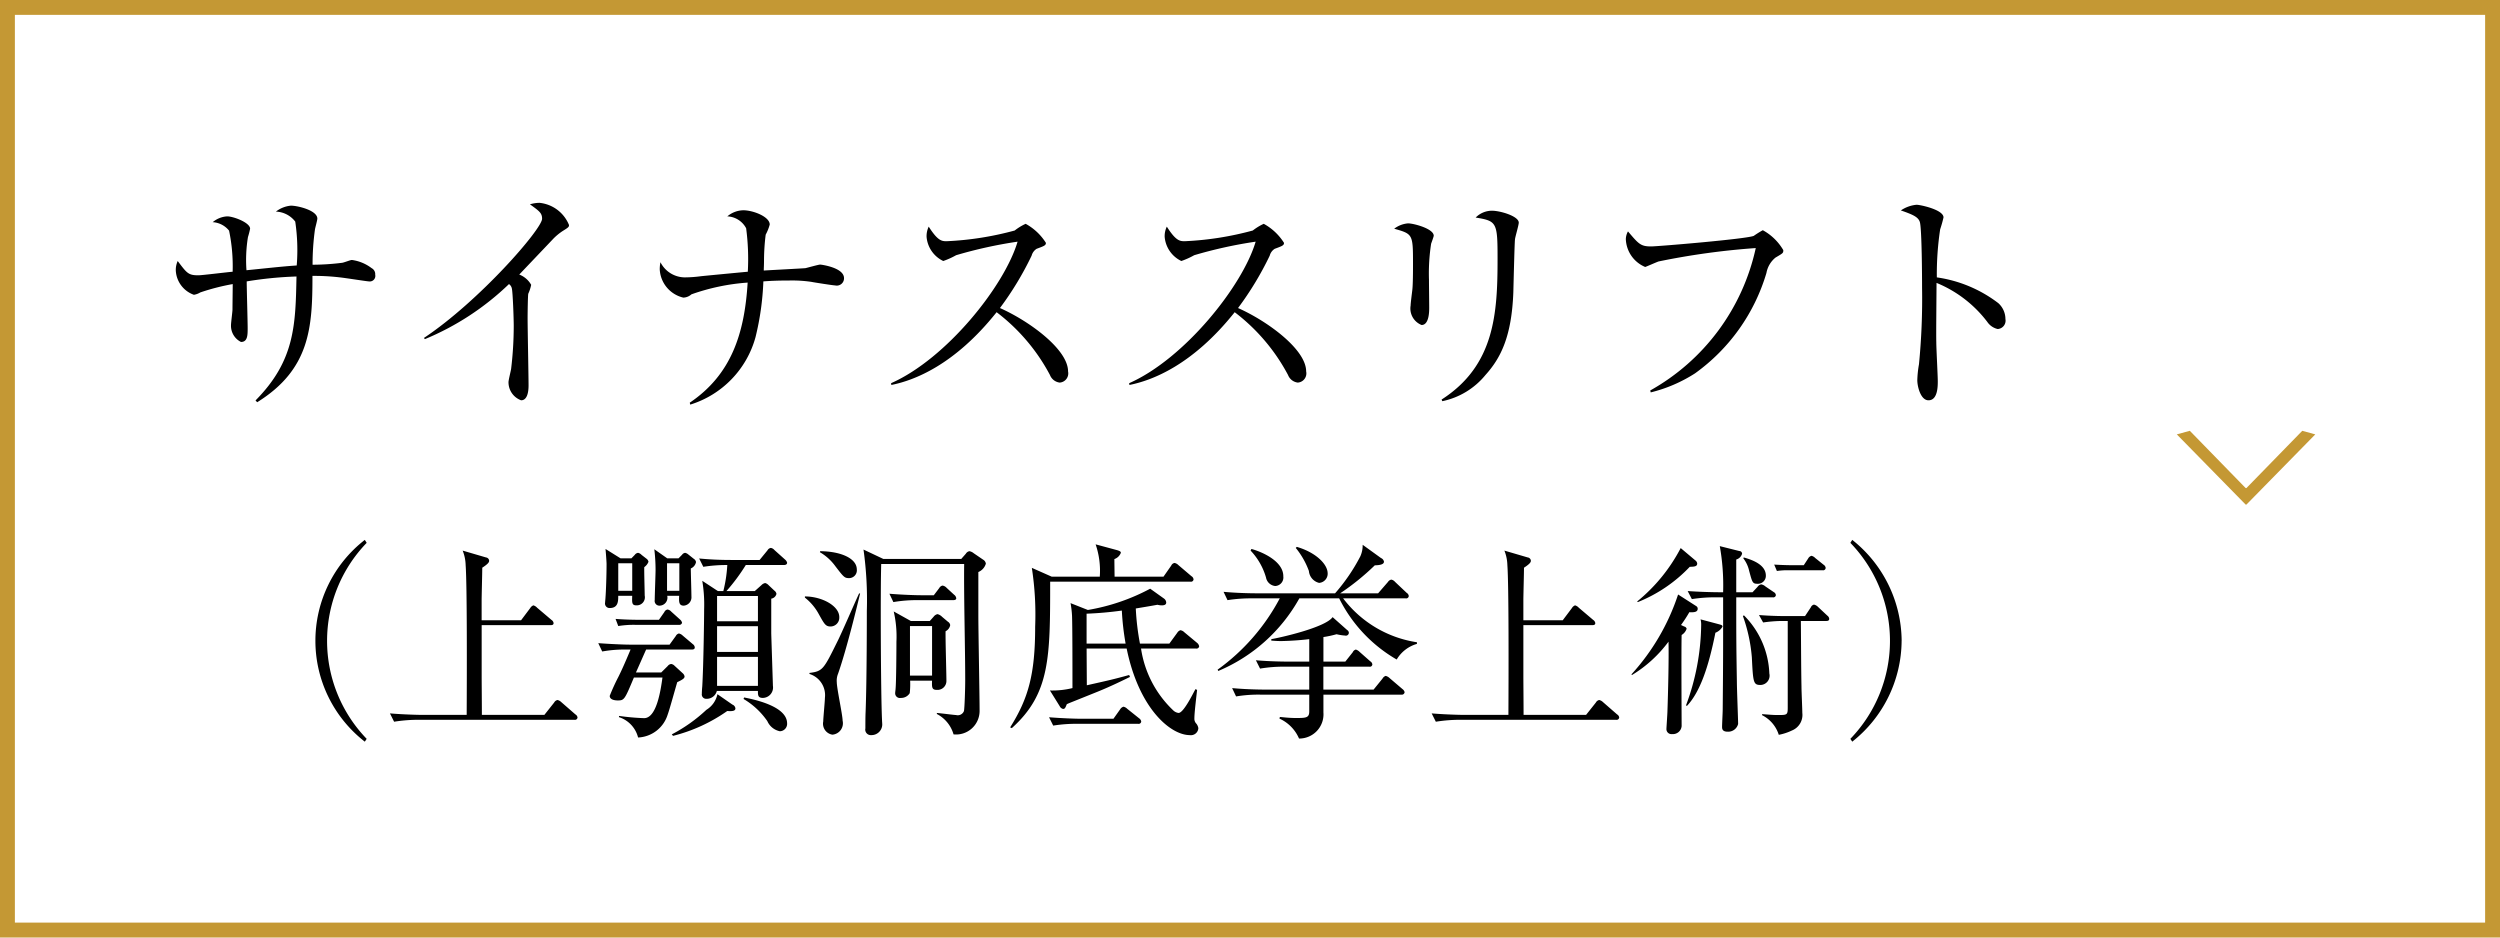 <svg id="menu03.svg" xmlns="http://www.w3.org/2000/svg" width="168" height="63" viewBox="0 0 168 63">
  <defs>
    <style>
      .cls-1 {
        fill: none;
        stroke: #c49834;
        stroke-width: 1px;
      }

      .cls-2, .cls-3 {
        fill-rule: evenodd;
      }

      .cls-3 {
        fill: #c49834;
      }
    </style>
  </defs>
  <rect id="長方形_980" data-name="長方形 980" class="cls-1" x="0.5" y="0.5" width="167" height="62"/>
  <path id="サイナススリフト_上顎洞底挙上術_" data-name="サイナススリフト （上顎洞底挙上術）" class="cls-2" d="M56.714,1200.96a0.452,0.452,0,0,0-.24-0.44,2.81,2.81,0,0,0-1.328-.55c-0.1,0-.544.18-0.656,0.19a16.34,16.34,0,0,1-1.985.13,17.059,17.059,0,0,1,.16-2.37c0.016-.11.16-0.62,0.16-0.73,0-.55-1.313-0.87-1.777-0.87a1.933,1.933,0,0,0-1.008.4,1.716,1.716,0,0,1,1.3.67,13.011,13.011,0,0,1,.1,2.95c-0.944.06-2.257,0.21-3.377,0.32a9.5,9.5,0,0,1,.1-2.23,5.444,5.444,0,0,0,.144-0.56c0-.41-1.12-0.83-1.537-0.83a1.649,1.649,0,0,0-.976.39,1.524,1.524,0,0,1,1.1.57,11.74,11.74,0,0,1,.24,2.76c-0.368.03-2.065,0.24-2.3,0.24-0.672,0-.768-0.13-1.392-0.96a1.452,1.452,0,0,0-.128.65,1.828,1.828,0,0,0,1.216,1.62,1.2,1.2,0,0,0,.432-0.16,14.852,14.852,0,0,1,2.177-.56c0,0.24-.016,1.44-0.016,1.71,0,0.14-.1.88-0.1,1.06a1.212,1.212,0,0,0,.672,1.12c0.448,0,.448-0.47.448-0.93s-0.064-2.64-.064-3.14a25.477,25.477,0,0,1,3.345-.33c-0.064,3.28-.112,5.66-2.753,8.33l0.112,0.12c3.553-2.21,3.714-5.03,3.714-8.49a14.767,14.767,0,0,1,1.841.1c0.32,0.03,1.825.27,1.953,0.27A0.373,0.373,0,0,0,56.714,1200.96Zm13.023-3.34a2.4,2.4,0,0,0-1.985-1.49,2.362,2.362,0,0,0-.64.1c0.64,0.46.816,0.59,0.816,0.97,0,0.69-4.226,5.54-7.939,8.01l0.064,0.08a18.148,18.148,0,0,0,5.65-3.7,0.471,0.471,0,0,1,.192.29c0.064,0.25.128,2,.128,2.54a24.275,24.275,0,0,1-.176,2.87c-0.016.12-.176,0.75-0.176,0.89a1.29,1.29,0,0,0,.848,1.22c0.448,0,.5-0.66.5-0.99,0-.64-0.064-3.81-0.064-4.53,0-.32.016-1.59,0.048-1.65a2.642,2.642,0,0,0,.192-0.59,1.565,1.565,0,0,0-.8-0.69c0.368-.39,2.209-2.32,2.3-2.42a3.836,3.836,0,0,1,.608-0.5C69.705,1197.78,69.737,1197.75,69.737,1197.62Zm18.481,3.57c0-.71-1.537-0.91-1.6-0.91-0.112,0-.816.2-0.992,0.24-0.032.01-2.513,0.14-2.8,0.16,0-.2.016-0.32,0.016-0.74a14.461,14.461,0,0,1,.112-1.67,3.22,3.22,0,0,0,.272-0.68c0-.53-1.12-0.96-1.777-0.96a1.709,1.709,0,0,0-1.072.41,1.5,1.5,0,0,1,1.264.8,15.792,15.792,0,0,1,.112,2.92c-0.448.04-2.641,0.25-3.137,0.3a8.4,8.4,0,0,1-1.1.08,1.843,1.843,0,0,1-1.633-1.02,2.326,2.326,0,0,0-.048.49,2.056,2.056,0,0,0,1.585,1.89,0.87,0.87,0,0,0,.544-0.22,14.24,14.24,0,0,1,3.778-.79c-0.208,3.41-1.088,6.18-3.89,8.07l0.032,0.13a6.558,6.558,0,0,0,4.386-4.53,18.471,18.471,0,0,0,.528-3.75c0.384-.03.9-0.06,1.745-0.06a8.916,8.916,0,0,1,1.473.09c0.192,0.04,1.473.24,1.6,0.24A0.488,0.488,0,0,0,88.218,1201.19Zm15.056,6.27c0-1.5-2.657-3.41-4.578-4.26a21.07,21.07,0,0,0,2.129-3.52,0.788,0.788,0,0,1,.336-0.46c0.512-.19.624-0.23,0.624-0.4a3.718,3.718,0,0,0-1.361-1.28,3.654,3.654,0,0,0-.736.45,20.893,20.893,0,0,1-4.578.72c-0.32,0-.592-0.02-1.2-0.98a1.479,1.479,0,0,0-.144.69,1.984,1.984,0,0,0,1.121,1.62,5.242,5.242,0,0,0,.864-0.39,29.934,29.934,0,0,1,4.13-.91c-0.88,2.98-4.786,7.87-8.5,9.51l0.016,0.12c1.5-.3,4.226-1.31,7.075-4.89a12.864,12.864,0,0,1,3.585,4.22,0.806,0.806,0,0,0,.656.51A0.62,0.62,0,0,0,103.274,1207.46Zm16,0c0-1.5-2.657-3.41-4.578-4.26a21.1,21.1,0,0,0,2.129-3.52,0.788,0.788,0,0,1,.336-0.46c0.512-.19.624-0.23,0.624-0.4a3.718,3.718,0,0,0-1.361-1.28,3.656,3.656,0,0,0-.736.45,20.884,20.884,0,0,1-4.578.72c-0.32,0-.592-0.02-1.2-0.98a1.481,1.481,0,0,0-.144.69,1.984,1.984,0,0,0,1.12,1.62,5.248,5.248,0,0,0,.865-0.39,29.922,29.922,0,0,1,4.129-.91c-0.88,2.98-4.786,7.87-8.5,9.51l0.016,0.12c1.5-.3,4.226-1.31,7.075-4.89a12.871,12.871,0,0,1,3.585,4.22,0.806,0.806,0,0,0,.656.51A0.62,0.62,0,0,0,119.274,1207.46Zm14.287-10c0-.43-1.233-0.8-1.809-0.8a1.547,1.547,0,0,0-1.088.46c1.424,0.23,1.472.32,1.472,2.77,0,3.67-.192,7.17-3.761,9.46l0.048,0.11a5.083,5.083,0,0,0,2.9-1.76c1.04-1.15,1.761-2.61,1.873-5.55,0.016-.58.08-3.36,0.112-3.57C133.321,1198.42,133.561,1197.63,133.561,1197.46Zm-5.714.88c0-.47-1.345-0.83-1.729-0.83a1.784,1.784,0,0,0-.928.36c1.264,0.36,1.264.36,1.264,2.42,0,0.9-.016,1.46-0.048,1.71-0.016.15-.112,0.87-0.112,1.03a1.194,1.194,0,0,0,.736,1.31c0.513,0,.513-0.93.513-1.17,0-.27-0.016-1.58-0.016-1.87a13.16,13.16,0,0,1,.144-2.42C127.687,1198.83,127.847,1198.4,127.847,1198.34Zm23.491,0.97a3.59,3.59,0,0,0-1.377-1.34,6.732,6.732,0,0,0-.608.38c-0.48.21-6.451,0.71-6.9,0.71-0.7,0-.832-0.16-1.553-1.01a1.131,1.131,0,0,0-.144.51,2.109,2.109,0,0,0,1.3,1.88c0.032,0,.752-0.32.9-0.37a49.554,49.554,0,0,1,6.531-.9,14.5,14.5,0,0,1-7.091,9.57l0.032,0.13a9.862,9.862,0,0,0,2.977-1.28,12.761,12.761,0,0,0,4.8-6.75,1.731,1.731,0,0,1,.608-1.03C151.322,1199.51,151.338,1199.51,151.338,1199.31Zm14.927,4.63a1.441,1.441,0,0,0-.48-1.07,8.862,8.862,0,0,0-4.13-1.73,20.309,20.309,0,0,1,.224-3.23,8.2,8.2,0,0,0,.225-0.8c0-.52-1.569-0.85-1.809-0.85a2.256,2.256,0,0,0-1.057.38c0.833,0.29,1.185.45,1.281,0.8,0.128,0.51.144,3.7,0.144,4.39a45.236,45.236,0,0,1-.208,5.15,7.137,7.137,0,0,0-.112,1.07c0,0.42.224,1.35,0.752,1.35,0.624,0,.624-0.95.624-1.28,0-.37-0.1-2.21-0.1-2.63-0.016-.57.016-3.36,0.016-3.98a8.172,8.172,0,0,1,3.41,2.62,1.148,1.148,0,0,0,.7.48A0.564,0.564,0,0,0,166.265,1203.94ZM56.141,1232.15a9.477,9.477,0,0,1,0-13.17l-0.126-.2a8.583,8.583,0,0,0,0,13.56Zm14.168-1.43a0.276,0.276,0,0,0-.14-0.21l-0.953-.83a0.548,0.548,0,0,0-.252-0.14,0.335,0.335,0,0,0-.224.17l-0.658.83h-4.2c0-.68-0.014-2.31-0.014-2.48v-3.55h4.623c0.1,0,.21-0.01.21-0.14a0.3,0.3,0,0,0-.14-0.21l-0.966-.82a0.543,0.543,0,0,0-.252-0.16,0.427,0.427,0,0,0-.21.18l-0.616.82H63.866v-1.35c0-.32.042-1.83,0.042-2.18,0.462-.3.462-0.4,0.462-0.48a0.24,0.24,0,0,0-.21-0.21l-1.569-.46a2.8,2.8,0,0,1,.2.97c0.1,1.35.084,7.45,0.07,10.07h-3c-0.21,0-1.2-.02-2.157-0.1l0.28,0.56a10.289,10.289,0,0,1,1.653-.13H70.1A0.173,0.173,0,0,0,70.31,1230.72Zm14.084-10.41a0.415,0.415,0,0,0-.14-0.21l-0.714-.64a0.4,0.4,0,0,0-.238-0.14,0.308,0.308,0,0,0-.224.16l-0.532.65H80.626c-0.714,0-1.429-.03-2.143-0.1l0.28,0.56a9.815,9.815,0,0,1,1.611-.12,9.215,9.215,0,0,1-.266,1.75H79.743l-1.051-.69a9.529,9.529,0,0,1,.126,1.9c0,0.58-.042,3.76-0.126,5.2-0.014.14-.028,0.35-0.028,0.49a0.293,0.293,0,0,0,.308.34,0.7,0.7,0,0,0,.7-0.53h2.76c0,0.29,0,.47.336,0.47a0.7,0.7,0,0,0,.672-0.81c0-.07-0.112-3.46-0.112-3.53v-2.33a0.427,0.427,0,0,0,.35-0.32,0.337,0.337,0,0,0-.14-0.22l-0.392-.37a0.5,0.5,0,0,0-.224-0.14,0.467,0.467,0,0,0-.252.14l-0.448.4H80.317a12.778,12.778,0,0,0,1.3-1.75h2.549C84.31,1220.47,84.394,1220.42,84.394,1220.31Zm-1.961,6H79.687v-1.73h2.746v1.73Zm0-2.06H79.687v-1.7h2.746v1.7Zm0,4.34H79.687v-1.95h2.746v1.95Zm-4.16-8.32a0.311,0.311,0,0,0-.14-0.21l-0.378-.3a0.5,0.5,0,0,0-.21-0.11,0.3,0.3,0,0,0-.21.13l-0.238.24H76.339l-0.869-.61a11.7,11.7,0,0,1,.084,1.39c0,0.28-.056,1.7-0.056,2.02a0.318,0.318,0,0,0,.322.38,0.537,0.537,0,0,0,.518-0.66h0.8c-0.014.38-.028,0.66,0.308,0.66a0.56,0.56,0,0,0,.518-0.61c0-.28-0.042-1.59-0.042-1.89A0.582,0.582,0,0,0,78.272,1220.27Zm-1.121,1.93H76.325v-1.85h0.826v1.85Zm-2.073-1.95a0.334,0.334,0,0,0-.14-0.21l-0.322-.25a0.461,0.461,0,0,0-.238-0.14,0.331,0.331,0,0,0-.224.14l-0.224.23H73.2l-1.009-.63c0.014,0.14.07,0.85,0.07,1.01,0,0.78-.042,1.89-0.07,2.22,0,0.07-.028.31-0.028,0.37a0.305,0.305,0,0,0,.308.37c0.574,0,.574-0.46.574-0.82h0.939c-0.014.46-.028,0.64,0.28,0.64a0.544,0.544,0,0,0,.56-0.66c0-.28-0.042-1.62-0.028-1.91A0.792,0.792,0,0,0,75.079,1220.25Zm-1.093,1.95H73.047v-1.85h0.939v1.85Zm10.408,8.91c0-1.16-2.241-1.61-2.886-1.74l-0.042.1a5.084,5.084,0,0,1,1.6,1.49,1.18,1.18,0,0,0,.841.68A0.5,0.5,0,0,0,84.394,1231.11Zm-7.06-6.76a0.384,0.384,0,0,0-.126-0.21l-0.6-.54a0.407,0.407,0,0,0-.252-0.14,0.291,0.291,0,0,0-.21.17l-0.364.52H74.392c-0.28,0-.91-0.01-1.527-0.06l0.182,0.48a6.435,6.435,0,0,1,1.163-.08h2.914A0.187,0.187,0,0,0,77.334,1224.35Zm3.586,5.75a0.311,0.311,0,0,0-.2-0.25l-1.008-.7a1.62,1.62,0,0,1-.742,1.05,10.454,10.454,0,0,1-2.325,1.65l0.084,0.1a10.993,10.993,0,0,0,3.642-1.67C80.766,1230.31,80.92,1230.26,80.92,1230.1Zm-2.731-4.09a0.288,0.288,0,0,0-.126-0.22l-0.686-.58a0.518,0.518,0,0,0-.252-0.14,0.318,0.318,0,0,0-.21.17l-0.42.58H73.846c-0.238,0-1.05-.02-2.143-0.1l0.266,0.56a8.388,8.388,0,0,1,1.653-.13h0.252c-0.406.97-.616,1.43-0.826,1.85a13.56,13.56,0,0,0-.574,1.26c0,0.28.378,0.31,0.546,0.31,0.434,0,.462-0.07,1.079-1.54h1.919c-0.126.92-.406,2.73-1.233,2.73a15.427,15.427,0,0,1-1.681-.15l-0.014.08a1.93,1.93,0,0,1,1.289,1.37,2.182,2.182,0,0,0,1.989-1.54c0.126-.33.546-1.87,0.644-2.18,0.434-.2.49-0.28,0.49-0.39a0.368,0.368,0,0,0-.126-0.21l-0.546-.5a0.394,0.394,0,0,0-.224-0.12,0.34,0.34,0,0,0-.238.14l-0.434.43h-1.7c0.112-.24.588-1.33,0.686-1.54h3.068C78.1,1226.15,78.188,1226.12,78.188,1226.01Zm17.166-1.5a0.314,0.314,0,0,0-.154-0.23l-0.392-.33a0.652,0.652,0,0,0-.308-0.18,0.453,0.453,0,0,0-.266.18l-0.252.28H92.707l-1.149-.64a7.448,7.448,0,0,1,.182,2.03c0,0.59-.014,2.72-0.056,3.15,0,0.07-.028.23-0.028,0.3a0.315,0.315,0,0,0,.378.33,0.674,0.674,0,0,0,.6-0.32,5.3,5.3,0,0,0,.028-0.84h1.471c-0.014.45-.014,0.62,0.322,0.62a0.6,0.6,0,0,0,.644-0.62c0-.48-0.07-2.79-0.056-3.32A0.574,0.574,0,0,0,95.354,1224.51Zm-1.219,3.39H92.65v-3.33h1.485v3.33Zm1.625-5.19a0.331,0.331,0,0,0-.14-0.24l-0.5-.46a0.493,0.493,0,0,0-.28-0.16,0.335,0.335,0,0,0-.224.17l-0.364.48h-0.84c-0.406,0-1.275-.03-2.143-0.1l0.266,0.56a9.224,9.224,0,0,1,1.653-.13H95.55C95.676,1222.83,95.76,1222.79,95.76,1222.71Zm1.989-2.33a0.36,0.36,0,0,0-.182-0.27l-0.63-.43a0.645,0.645,0,0,0-.294-0.14,0.359,0.359,0,0,0-.238.17l-0.308.35H90.858l-1.331-.63a24.309,24.309,0,0,1,.224,4.12c0,0.29,0,4.75-.084,6.83-0.014.28-.014,0.86-0.014,1.07a0.372,0.372,0,0,0,.392.45,0.723,0.723,0,0,0,.742-0.69c0-.11-0.014-0.23-0.014-0.3-0.084-1.77-.112-8.71-0.056-10.51h5.575c-0.028,2.15.07,5.63,0.07,7.8,0,0.61-.042,1.87-0.084,2.08a0.444,0.444,0,0,1-.532.27c-0.112,0-.855-0.1-1.289-0.14v0.07a2.239,2.239,0,0,1,1.121,1.37,1.583,1.583,0,0,0,1.751-1.59c0-.91-0.084-5.37-0.084-6.38v-2.94A0.874,0.874,0,0,0,97.749,1220.38Zm-8.671.39c0-.75-1.079-1.22-2.465-1.23l-0.014.07a3.371,3.371,0,0,1,1.037.94c0.56,0.73.616,0.8,0.924,0.8A0.526,0.526,0,0,0,89.079,1220.77Zm-1.177,3.2c0-.76-1.177-1.39-2.311-1.39v0.08a3.568,3.568,0,0,1,.939,1.12c0.364,0.65.448,0.82,0.784,0.82A0.592,0.592,0,0,0,87.9,1223.97Zm1.4-1.59h-0.07c-0.224.47-1.191,2.71-1.443,3.2-0.939,1.9-.995,2.03-1.891,2.14v0.07a1.493,1.493,0,0,1,1.037,1.61c0,0.23-.112,1.35-0.112,1.58a0.746,0.746,0,0,0,.616.89,0.769,0.769,0,0,0,.686-0.94c0-.38-0.392-2.17-0.392-2.59a1.216,1.216,0,0,1,.084-0.56C88.406,1226.1,89.121,1223.13,89.3,1222.38Zm22.782,3.55a0.382,0.382,0,0,0-.14-0.23l-0.854-.71a0.474,0.474,0,0,0-.266-0.14,0.4,0.4,0,0,0-.21.17l-0.533.73h-1.975a16.8,16.8,0,0,1-.28-2.36c0.476-.08.855-0.14,1.457-0.25a1.155,1.155,0,0,0,.28.04c0.084,0,.308,0,0.308-0.19a0.354,0.354,0,0,0-.154-0.27l-0.924-.66a13.642,13.642,0,0,1-4.189,1.43l-1.162-.46a6.577,6.577,0,0,1,.1.85c0.028,0.77.028,3.53,0.028,4.86a5.674,5.674,0,0,1-1.513.16l0.658,1.06a0.328,0.328,0,0,0,.224.18c0.126,0,.154-0.08.253-0.32,0.168-.08.364-0.15,2.073-0.84,0.938-.38,1.779-0.8,2.171-0.99l-0.056-.13c-1.093.3-1.331,0.35-2.844,0.69,0-.13-0.014-2.08-0.014-2.47h2.69c0.826,4.05,2.955,5.82,4.244,5.82a0.5,0.5,0,0,0,.574-0.47,0.669,0.669,0,0,0-.126-0.29,0.473,0.473,0,0,1-.14-0.37c0-.37.112-1.27,0.182-1.91l-0.112-.05c-0.224.42-.812,1.6-1.134,1.6a0.629,0.629,0,0,1-.365-0.18,7.173,7.173,0,0,1-2.157-4.15h3.684A0.179,0.179,0,0,0,112.085,1225.93Zm-4.944-.18h-2.62v-2.01a23.655,23.655,0,0,0,2.368-.21A17.83,17.83,0,0,0,107.141,1225.75Zm4.566-4.32a0.279,0.279,0,0,0-.14-0.21l-0.882-.75a0.493,0.493,0,0,0-.253-0.14,0.3,0.3,0,0,0-.224.18l-0.518.74H106.4c0-.03-0.014-1.07-0.014-1.18a0.712,0.712,0,0,0,.435-0.42c0-.08-0.057-0.12-0.253-0.18l-1.442-.39a5.5,5.5,0,0,1,.28,2.17h-3.236l-1.331-.59a20.589,20.589,0,0,1,.224,3.95c0,3.21-.462,4.83-1.681,6.77l0.112,0.05c2.577-2.32,2.577-4.75,2.577-9.84H111.5A0.173,0.173,0,0,0,111.707,1221.43Zm-3.516,9.55a0.318,0.318,0,0,0-.14-0.21l-0.8-.64a0.512,0.512,0,0,0-.252-0.14,0.4,0.4,0,0,0-.225.18l-0.448.63h-2.171c-0.392,0-1.275-.03-2.157-0.1l0.28,0.56a9.8,9.8,0,0,1,1.653-.12h4.048A0.173,0.173,0,0,0,108.191,1230.98Zm12.529-9.95c0-.62-0.8-1.41-2.073-1.78l-0.07.07a5.316,5.316,0,0,1,.883,1.55,0.9,0.9,0,0,0,.686.8A0.621,0.621,0,0,0,120.72,1221.03Zm6,4.74v-0.11a7.655,7.655,0,0,1-4.959-2.95h4.2a0.173,0.173,0,0,0,.21-0.16,0.285,0.285,0,0,0-.14-0.21l-0.784-.74a0.437,0.437,0,0,0-.252-0.15,0.358,0.358,0,0,0-.224.16l-0.659.76h-2.549a16.439,16.439,0,0,0,2.325-1.88c0.406-.01.617-0.08,0.617-0.25a0.335,0.335,0,0,0-.2-0.24l-1.232-.89a1.82,1.82,0,0,1-.154.77,12.377,12.377,0,0,1-1.7,2.49h-5.351c-0.2,0-1.191-.01-2.143-0.1l0.266,0.56a10.082,10.082,0,0,1,1.653-.12H117.5a13.913,13.913,0,0,1-4.175,4.79l0.042,0.09a11.2,11.2,0,0,0,5.449-4.88h2.676a9.778,9.778,0,0,0,3.866,4.11A2.313,2.313,0,0,1,126.716,1225.77Zm-8.979-4.55c0-.98-1.345-1.61-2.143-1.83l-0.056.11a4.378,4.378,0,0,1,1.036,1.81,0.7,0.7,0,0,0,.617.57A0.574,0.574,0,0,0,117.737,1221.22Zm8.152,7.8a0.348,0.348,0,0,0-.14-0.21l-0.868-.74a0.57,0.57,0,0,0-.266-0.15,0.38,0.38,0,0,0-.211.18l-0.6.74h-3.376v-1.54h3.082a0.167,0.167,0,0,0,.21-0.15,0.275,0.275,0,0,0-.14-0.21l-0.714-.63a0.625,0.625,0,0,0-.253-0.16,0.31,0.31,0,0,0-.21.18l-0.5.63h-1.471v-1.65a7,7,0,0,0,.883-0.19,3.4,3.4,0,0,0,.574.09,0.2,0.2,0,0,0,.252-0.18,0.221,0.221,0,0,0-.112-0.19l-0.98-.87c-0.491.71-3.614,1.4-4.119,1.48v0.1c0.183,0.01.379,0.03,0.659,0.03a18.8,18.8,0,0,0,1.891-.13v1.51h-1.429c-0.266,0-1.233-.01-2.157-0.09l0.28,0.56a9.6,9.6,0,0,1,1.639-.13h1.667v1.54h-3.04c-0.2,0-1.191-.01-2.143-0.1l0.266,0.56a9.073,9.073,0,0,1,1.653-.12h3.264v1.12c0,0.43-.2.45-0.869,0.45-0.5,0-.854-0.05-1.106-0.07l-0.028.11a2.594,2.594,0,0,1,1.316,1.34,1.627,1.627,0,0,0,1.639-1.75v-1.2h5.239A0.186,0.186,0,0,0,125.889,1229.02Zm14.42,1.7a0.276,0.276,0,0,0-.14-0.21l-0.952-.83a0.548,0.548,0,0,0-.252-0.14,0.335,0.335,0,0,0-.224.17l-0.659.83h-4.2c0-.68-0.014-2.31-0.014-2.48v-3.55h4.622c0.1,0,.211-0.01.211-0.14a0.3,0.3,0,0,0-.14-0.21l-0.967-.82a0.542,0.542,0,0,0-.252-0.16,0.427,0.427,0,0,0-.21.18l-0.617.82h-2.647v-1.35c0-.32.042-1.83,0.042-2.18,0.462-.3.462-0.4,0.462-0.48a0.24,0.24,0,0,0-.21-0.21l-1.569-.46a2.8,2.8,0,0,1,.2.97c0.1,1.35.084,7.45,0.07,10.07h-3c-0.21,0-1.205-.02-2.157-0.1l0.28,0.56a10.289,10.289,0,0,1,1.653-.13H140.1A0.172,0.172,0,0,0,140.309,1230.72Zm7.865-8.42v-2.2a0.571,0.571,0,0,0,.392-0.39,0.182,0.182,0,0,0-.182-0.18l-1.316-.33a15,15,0,0,1,.224,3.1c-0.855,0-1.611-.03-2.382-0.08l0.281,0.54a9.967,9.967,0,0,1,1.652-.12h0.449v2.8c0,1.54-.014,3.22-0.028,4.75,0,0.16-.042.96-0.042,1.14,0,0.13,0,.34.378,0.34a0.688,0.688,0,0,0,.7-0.52c0-.26-0.084-2.38-0.084-2.84-0.042-2.59-.042-2.89-0.042-5.67h2.451a0.173,0.173,0,0,0,.211-0.14,0.249,0.249,0,0,0-.14-0.21l-0.561-.38a0.584,0.584,0,0,0-.28-0.14,0.386,0.386,0,0,0-.252.17l-0.336.36h-1.093Zm-3.306,7.63c0.869-.93,1.443-2.59,1.905-4.91a0.936,0.936,0,0,0,.477-0.41c0-.11-0.112-0.12-0.2-0.15l-1.275-.34a1.386,1.386,0,0,1,.042.39,15.887,15.887,0,0,1-1.023,5.4Zm6.766-5.7v5.82c0,0.5-.042.5-0.686,0.5-0.337,0-.589-0.03-1.037-0.06v0.07a2.218,2.218,0,0,1,1.121,1.32,3.59,3.59,0,0,0,.882-0.29,1.127,1.127,0,0,0,.7-1.18c0-.25-0.056-1.47-0.056-1.75-0.028-1.47-.028-2.96-0.042-4.43h1.694c0.1,0,.211-0.01.211-0.15a0.3,0.3,0,0,0-.127-0.21l-0.63-.59a0.536,0.536,0,0,0-.266-0.15,0.3,0.3,0,0,0-.21.18l-0.392.59h-1.4c-0.084,0-.813,0-1.695-0.07l0.28,0.5a9.724,9.724,0,0,1,1.191-.1h0.462Zm-10.464,3.63a8.642,8.642,0,0,0,2.452-2.24c0.028,1.15-.028,3.4-0.07,4.61,0,0.21-.07,1.16-0.07,1.27a0.334,0.334,0,0,0,.378.33,0.588,0.588,0,0,0,.644-0.54c0-.08-0.028-5.18,0-6.12a0.775,0.775,0,0,0,.336-0.42,0.217,0.217,0,0,0-.168-0.15l-0.21-.1a9.53,9.53,0,0,0,.56-0.86c0.323,0.02.561-.01,0.561-0.23a0.2,0.2,0,0,0-.084-0.17l-1.233-.79a14.84,14.84,0,0,1-3.138,5.37Zm0.393-4.9a9.882,9.882,0,0,0,3.487-2.37c0.281-.01.5-0.01,0.5-0.22a0.29,0.29,0,0,0-.1-0.19l-1.009-.85a11.436,11.436,0,0,1-2.927,3.59Zm7.087-2.94a2.134,2.134,0,0,1,.393.85c0.21,0.77.224,0.86,0.56,0.86a0.533,0.533,0,0,0,.56-0.55c0-.78-1.036-1.09-1.485-1.22Zm-0.028,3.88a10.81,10.81,0,0,1,.6,2.77c0.084,1.7.1,1.86,0.588,1.86a0.626,0.626,0,0,0,.588-0.77,5.837,5.837,0,0,0-1.709-3.91Zm3.152-3.42c-0.112,0-.56-0.01-1.05-0.04l0.182,0.43a4.878,4.878,0,0,1,.7-0.05h2.367a0.168,0.168,0,0,0,.21-0.16,0.292,0.292,0,0,0-.14-0.21l-0.56-.45a0.523,0.523,0,0,0-.252-0.15,0.358,0.358,0,0,0-.224.18l-0.294.45h-0.939Zm7.515,5.08a8.726,8.726,0,0,0-3.32-6.78l-0.126.2a9.478,9.478,0,0,1,0,13.17l0.126,0.19A8.7,8.7,0,0,0,159.289,1225.56Z" transform="translate(-31.5 -1182.5)"/>
  <path id="_" data-name="＞" class="cls-3" d="M187.088,1211.69l-0.876-.24-3.754,3.85H182.41l-3.754-3.85-0.875.24,4.629,4.72h0.048Z" transform="translate(-31.5 -1182.5)"/>
</svg>
